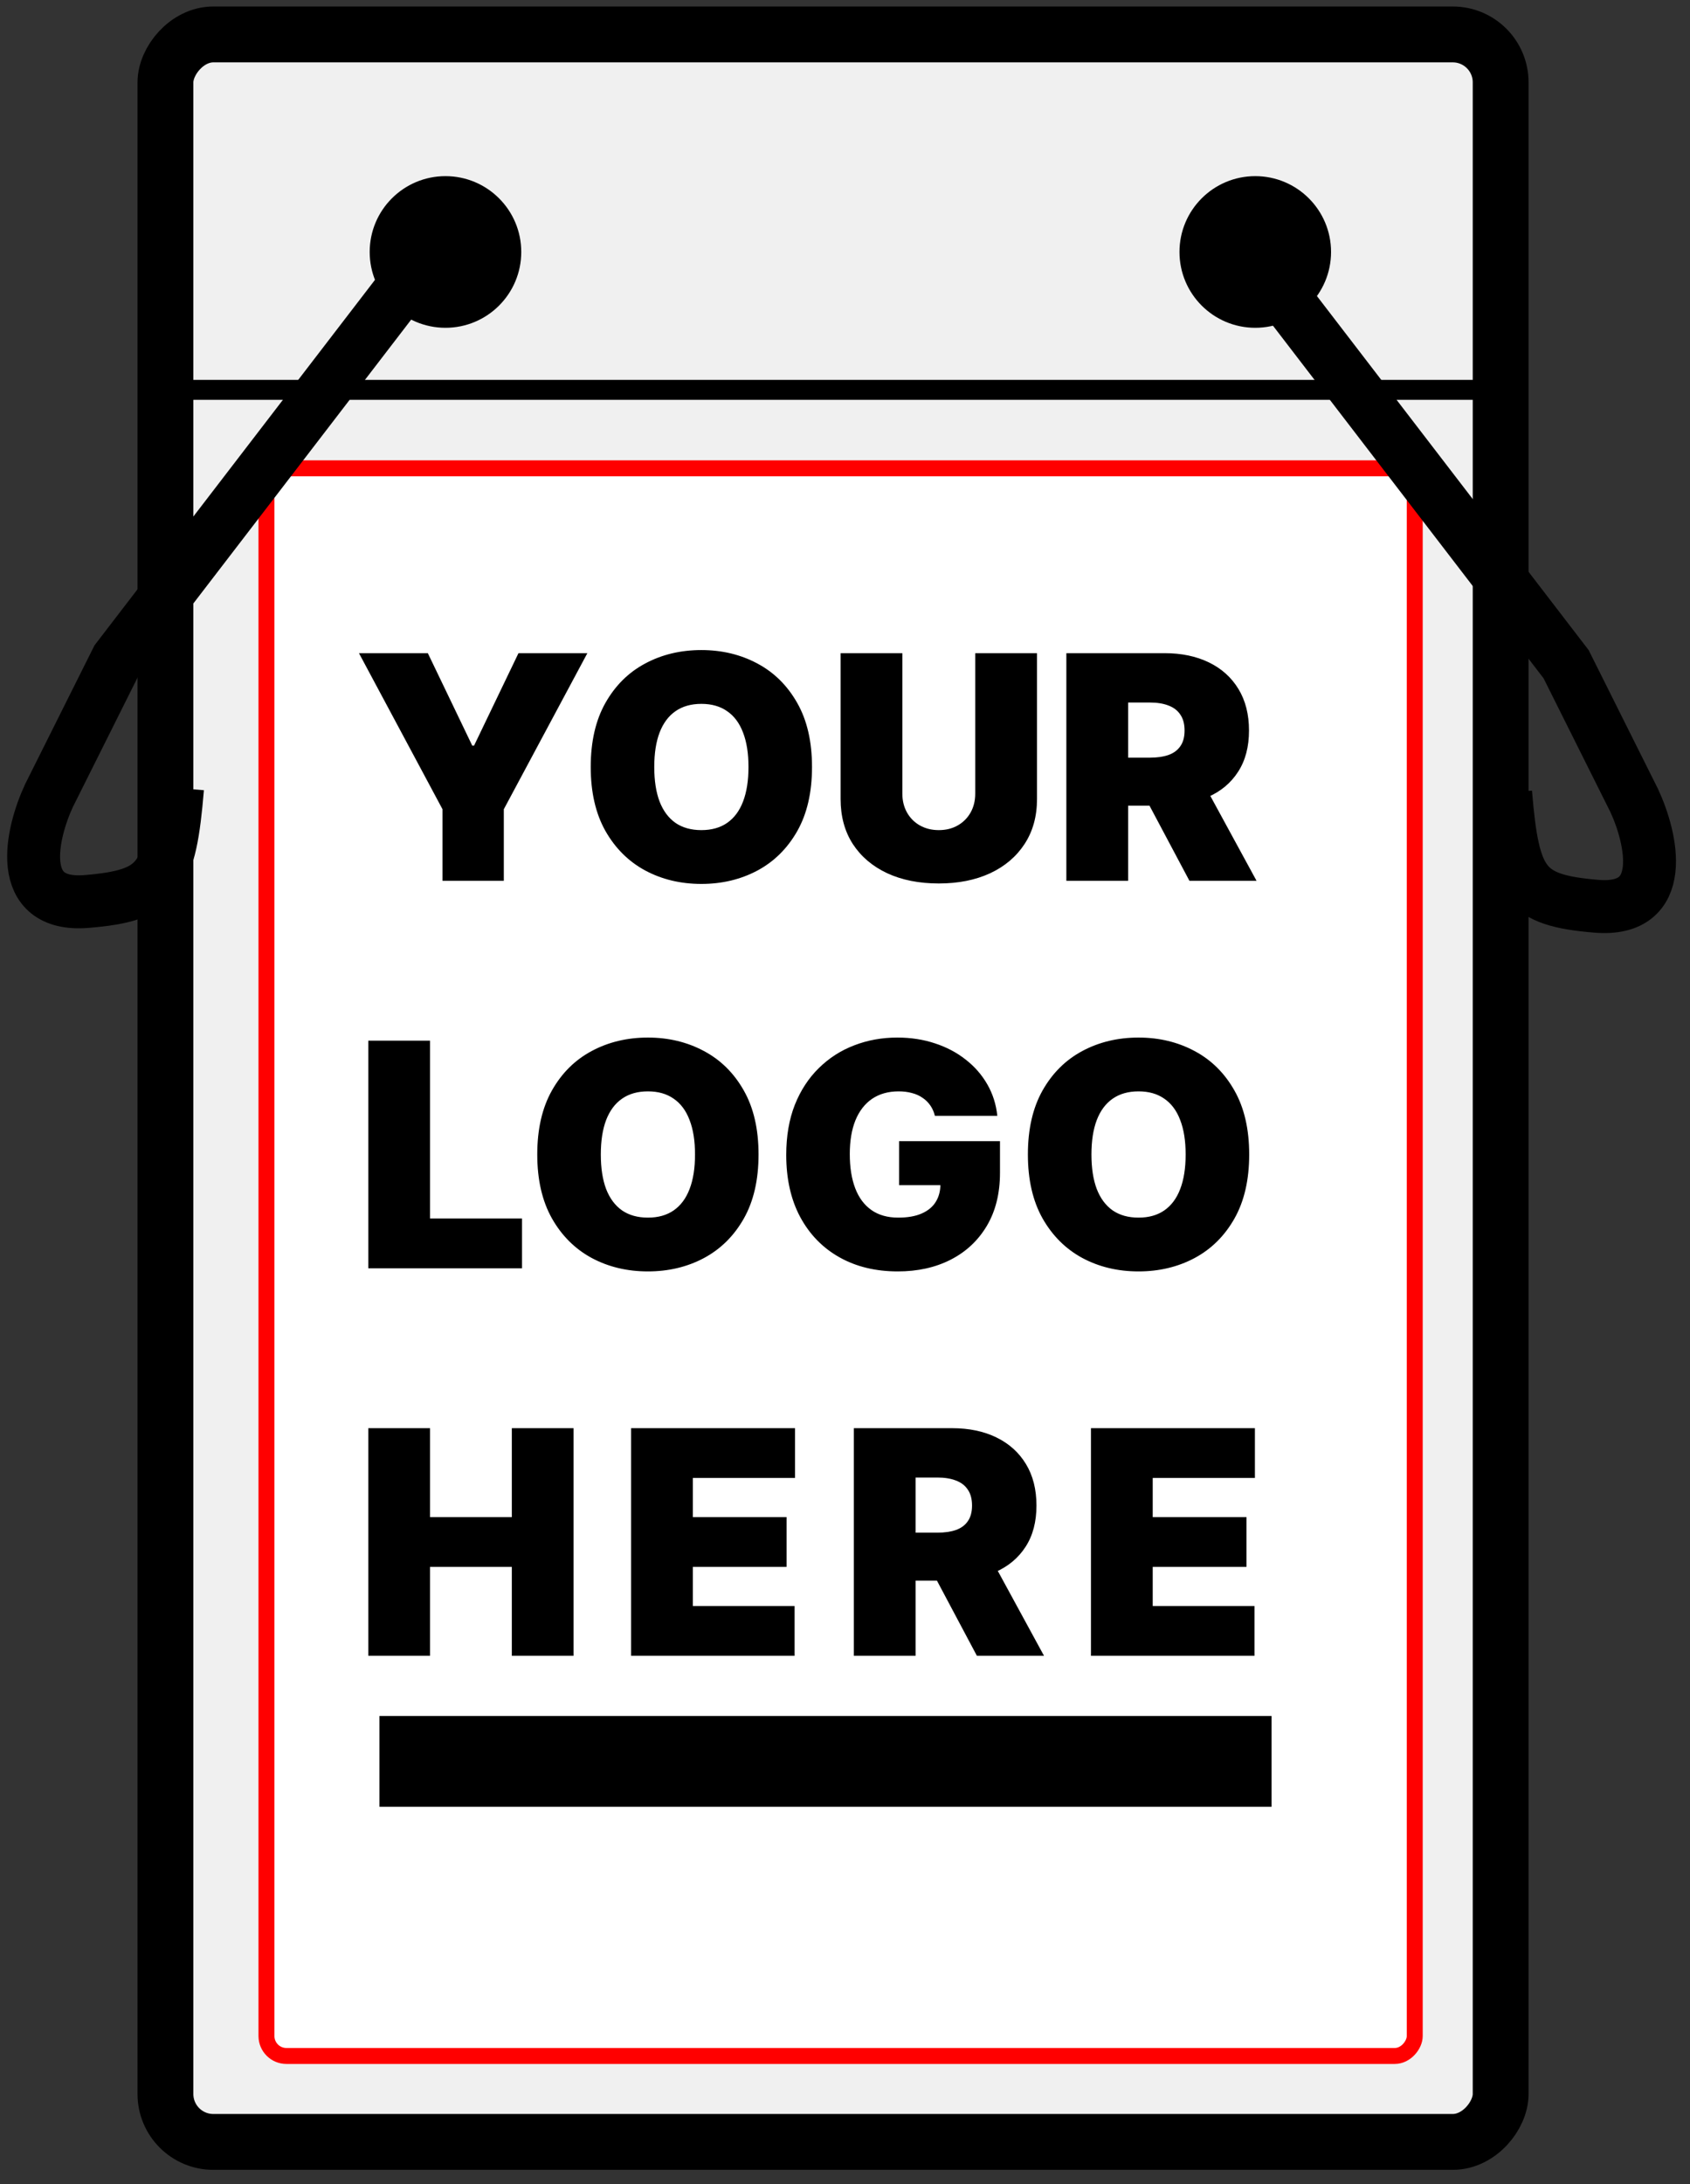 <svg xmlns="http://www.w3.org/2000/svg" fill="none" viewBox="0 0 96 124" height="124" width="96">
<rect x="0" y="0" width="96" height="124" fill="#333333" stroke="none"/>
<circle fill="black" transform="matrix(-1 0 0 1 75.501 9.659)" r="4.305" cy="4.305" cx="4.305"></circle>
<circle fill="black" transform="matrix(-1 0 0 1 28.425 9.817)" r="4.305" cy="4.305" cx="4.305"></circle>
<rect stroke-width="3.172" stroke="black" fill="#F0F0F0" transform="matrix(-1 0 0 1 83.658 0.369)" rx="2.719" height="119.649" width="75.846" y="1.586" x="-1.586"></rect>
<rect stroke-width="0.906" stroke="#FF0000" fill="white" transform="matrix(-1 0 0 1 79.911 26.136)" rx="1.133" height="90.136" width="65.228" y="0.453" x="-0.453"></rect>
<line stroke-width="1.133" stroke="black" transform="matrix(-1 0 0 1 85.971 22.7)" y2="-0.566" x2="75.582" y1="-0.566"></line>
<path fill="black" d="M20.391 37.083H24.303L26.827 42.333H26.928L29.452 37.083H33.365L28.619 45.943V50.007H25.136V45.943L20.391 37.083ZM46.126 43.545C46.126 44.984 45.847 46.197 45.287 47.186C44.727 48.17 43.972 48.917 43.022 49.426C42.071 49.931 41.011 50.184 39.841 50.184C38.663 50.184 37.599 49.929 36.648 49.42C35.701 48.907 34.948 48.158 34.389 47.173C33.834 46.185 33.556 44.975 33.556 43.545C33.556 42.106 33.834 40.895 34.389 39.91C34.948 38.921 35.701 38.175 36.648 37.67C37.599 37.161 38.663 36.906 39.841 36.906C41.011 36.906 42.071 37.161 43.022 37.67C43.972 38.175 44.727 38.921 45.287 39.91C45.847 40.895 46.126 42.106 46.126 43.545ZM42.517 43.545C42.517 42.771 42.414 42.119 42.208 41.589C42.006 41.054 41.705 40.651 41.305 40.377C40.91 40.099 40.422 39.961 39.841 39.961C39.261 39.961 38.77 40.099 38.371 40.377C37.975 40.651 37.675 41.054 37.468 41.589C37.266 42.119 37.165 42.771 37.165 43.545C37.165 44.319 37.266 44.973 37.468 45.507C37.675 46.038 37.975 46.441 38.371 46.719C38.77 46.992 39.261 47.129 39.841 47.129C40.422 47.129 40.91 46.992 41.305 46.719C41.705 46.441 42.006 46.038 42.208 45.507C42.414 44.973 42.517 44.319 42.517 43.545ZM55.398 37.083H58.907V45.362C58.907 46.347 58.671 47.199 58.2 47.918C57.733 48.633 57.081 49.187 56.244 49.578C55.407 49.965 54.435 50.158 53.328 50.158C52.213 50.158 51.237 49.965 50.4 49.578C49.563 49.187 48.911 48.633 48.444 47.918C47.981 47.199 47.75 46.347 47.75 45.362V37.083H51.258V45.059C51.258 45.459 51.347 45.817 51.523 46.132C51.7 46.444 51.944 46.688 52.255 46.864C52.571 47.041 52.928 47.129 53.328 47.129C53.732 47.129 54.09 47.041 54.401 46.864C54.712 46.688 54.956 46.444 55.133 46.132C55.31 45.817 55.398 45.459 55.398 45.059V37.083ZM60.574 50.007V37.083H66.153C67.112 37.083 67.951 37.258 68.671 37.607C69.39 37.956 69.95 38.459 70.349 39.115C70.749 39.771 70.949 40.558 70.949 41.475C70.949 42.401 70.743 43.181 70.33 43.816C69.922 44.452 69.348 44.931 68.608 45.255C67.871 45.579 67.011 45.741 66.026 45.741H62.695V43.015H65.32C65.732 43.015 66.083 42.964 66.374 42.863C66.668 42.758 66.893 42.592 67.049 42.365C67.209 42.138 67.289 41.841 67.289 41.475C67.289 41.105 67.209 40.804 67.049 40.573C66.893 40.337 66.668 40.165 66.374 40.055C66.083 39.942 65.732 39.885 65.32 39.885H64.083V50.007H60.574ZM68.147 44.075L71.378 50.007H67.566L64.411 44.075H68.147ZM20.921 72.007V59.083H24.429V69.18H29.654V72.007H20.921ZM43.089 65.545C43.089 66.984 42.81 68.197 42.25 69.186C41.691 70.171 40.935 70.917 39.985 71.426C39.034 71.931 37.974 72.183 36.804 72.183C35.626 72.183 34.562 71.929 33.611 71.42C32.664 70.907 31.911 70.158 31.352 69.173C30.797 68.185 30.519 66.975 30.519 65.545C30.519 64.106 30.797 62.895 31.352 61.91C31.911 60.921 32.664 60.175 33.611 59.67C34.562 59.161 35.626 58.906 36.804 58.906C37.974 58.906 39.034 59.161 39.985 59.67C40.935 60.175 41.691 60.921 42.25 61.91C42.81 62.895 43.089 64.106 43.089 65.545ZM39.48 65.545C39.48 64.771 39.377 64.119 39.171 63.589C38.969 63.054 38.668 62.651 38.268 62.377C37.873 62.099 37.385 61.961 36.804 61.961C36.224 61.961 35.733 62.099 35.334 62.377C34.938 62.651 34.638 63.054 34.431 63.589C34.23 64.119 34.129 64.771 34.129 65.545C34.129 66.319 34.23 66.973 34.431 67.507C34.638 68.037 34.938 68.441 35.334 68.719C35.733 68.993 36.224 69.129 36.804 69.129C37.385 69.129 37.873 68.993 38.268 68.719C38.668 68.441 38.969 68.037 39.171 67.507C39.377 66.973 39.48 66.319 39.48 65.545ZM53.106 63.349C53.051 63.126 52.965 62.93 52.847 62.762C52.729 62.59 52.582 62.444 52.405 62.327C52.233 62.205 52.031 62.114 51.8 62.055C51.572 61.992 51.322 61.961 51.048 61.961C50.46 61.961 49.957 62.102 49.54 62.383C49.128 62.665 48.812 63.071 48.594 63.601C48.379 64.131 48.272 64.771 48.272 65.52C48.272 66.277 48.375 66.925 48.581 67.463C48.787 68.002 49.094 68.414 49.502 68.7C49.91 68.986 50.417 69.129 51.023 69.129C51.558 69.129 52.001 69.051 52.355 68.896C52.712 68.74 52.98 68.519 53.156 68.233C53.333 67.947 53.421 67.611 53.421 67.224L54.027 67.287H51.074V64.788H56.804V66.58C56.804 67.758 56.553 68.765 56.053 69.603C55.556 70.436 54.871 71.075 53.995 71.521C53.125 71.963 52.126 72.183 50.998 72.183C49.74 72.183 48.636 71.916 47.685 71.382C46.734 70.848 45.992 70.086 45.457 69.098C44.927 68.109 44.662 66.933 44.662 65.57C44.662 64.501 44.824 63.555 45.148 62.73C45.476 61.906 45.931 61.21 46.511 60.642C47.092 60.069 47.763 59.638 48.524 59.348C49.286 59.053 50.102 58.906 50.973 58.906C51.739 58.906 52.45 59.016 53.106 59.234C53.766 59.449 54.349 59.756 54.854 60.156C55.363 60.551 55.773 61.02 56.084 61.563C56.396 62.106 56.585 62.701 56.652 63.349H53.106ZM70.96 65.545C70.96 66.984 70.68 68.197 70.12 69.186C69.561 70.171 68.806 70.917 67.855 71.426C66.904 71.931 65.844 72.183 64.674 72.183C63.496 72.183 62.432 71.929 61.481 71.42C60.535 70.907 59.782 70.158 59.222 69.173C58.667 68.185 58.389 66.975 58.389 65.545C58.389 64.106 58.667 62.895 59.222 61.91C59.782 60.921 60.535 60.175 61.481 59.67C62.432 59.161 63.496 58.906 64.674 58.906C65.844 58.906 66.904 59.161 67.855 59.67C68.806 60.175 69.561 60.921 70.12 61.91C70.68 62.895 70.96 64.106 70.96 65.545ZM67.35 65.545C67.35 64.771 67.247 64.119 67.041 63.589C66.839 63.054 66.538 62.651 66.138 62.377C65.743 62.099 65.255 61.961 64.674 61.961C64.094 61.961 63.604 62.099 63.204 62.377C62.809 62.651 62.508 63.054 62.302 63.589C62.1 64.119 61.999 64.771 61.999 65.545C61.999 66.319 62.1 66.973 62.302 67.507C62.508 68.037 62.809 68.441 63.204 68.719C63.604 68.993 64.094 69.129 64.674 69.129C65.255 69.129 65.743 68.993 66.138 68.719C66.538 68.441 66.839 68.037 67.041 67.507C67.247 66.973 67.35 66.319 67.35 65.545ZM20.921 94.007V81.083H24.429V86.131H29.074V81.083H32.582V94.007H29.074V88.958H24.429V94.007H20.921ZM35.848 94.007V81.083H45.162V83.91H39.356V86.131H44.682V88.958H39.356V91.18H45.137V94.007H35.848ZM48.502 94.007V81.083H54.08C55.039 81.083 55.879 81.257 56.598 81.607C57.317 81.956 57.877 82.459 58.276 83.115C58.676 83.771 58.876 84.558 58.876 85.475C58.876 86.401 58.67 87.181 58.258 87.816C57.849 88.451 57.275 88.931 56.535 89.255C55.798 89.579 54.938 89.741 53.954 89.741H50.622V87.015H53.247C53.659 87.015 54.011 86.964 54.301 86.863C54.595 86.758 54.82 86.592 54.976 86.365C55.136 86.138 55.216 85.841 55.216 85.475C55.216 85.105 55.136 84.804 54.976 84.573C54.82 84.337 54.595 84.165 54.301 84.055C54.011 83.942 53.659 83.885 53.247 83.885H52.01V94.007H48.502ZM56.074 88.075L59.305 94.007H55.493L52.338 88.075H56.074ZM61.971 94.007V81.083H71.285V83.91H65.48V86.131H70.806V88.958H65.48V91.18H71.26V94.007H61.971Z"></path>
<rect fill="black" transform="matrix(-1 0 0 1 72.229 97.424)" height="5.153" width="50.674"></rect>
<circle fill="black" transform="matrix(-1 0 0 1 75.61 10)" r="4.305" cy="4.305" cx="4.305"></circle>
<circle fill="black" transform="matrix(-1 0 0 1 29.61 10)" r="4.305" cy="4.305" cx="4.305"></circle>
<path stroke-width="3.006" stroke="black" d="M70.496 13.66L88.962 37.709L92.826 45.439C93.829 47.586 94.802 51.795 90.679 51.451C86.557 51.108 85.955 50.163 85.526 45.01"></path>
<path stroke-width="3.006" stroke="black" d="M25.115 13.389L6.649 37.438L2.784 45.167C1.782 47.315 0.809 51.523 4.931 51.18C9.054 50.836 9.655 49.891 10.085 44.738"></path>
</svg>
